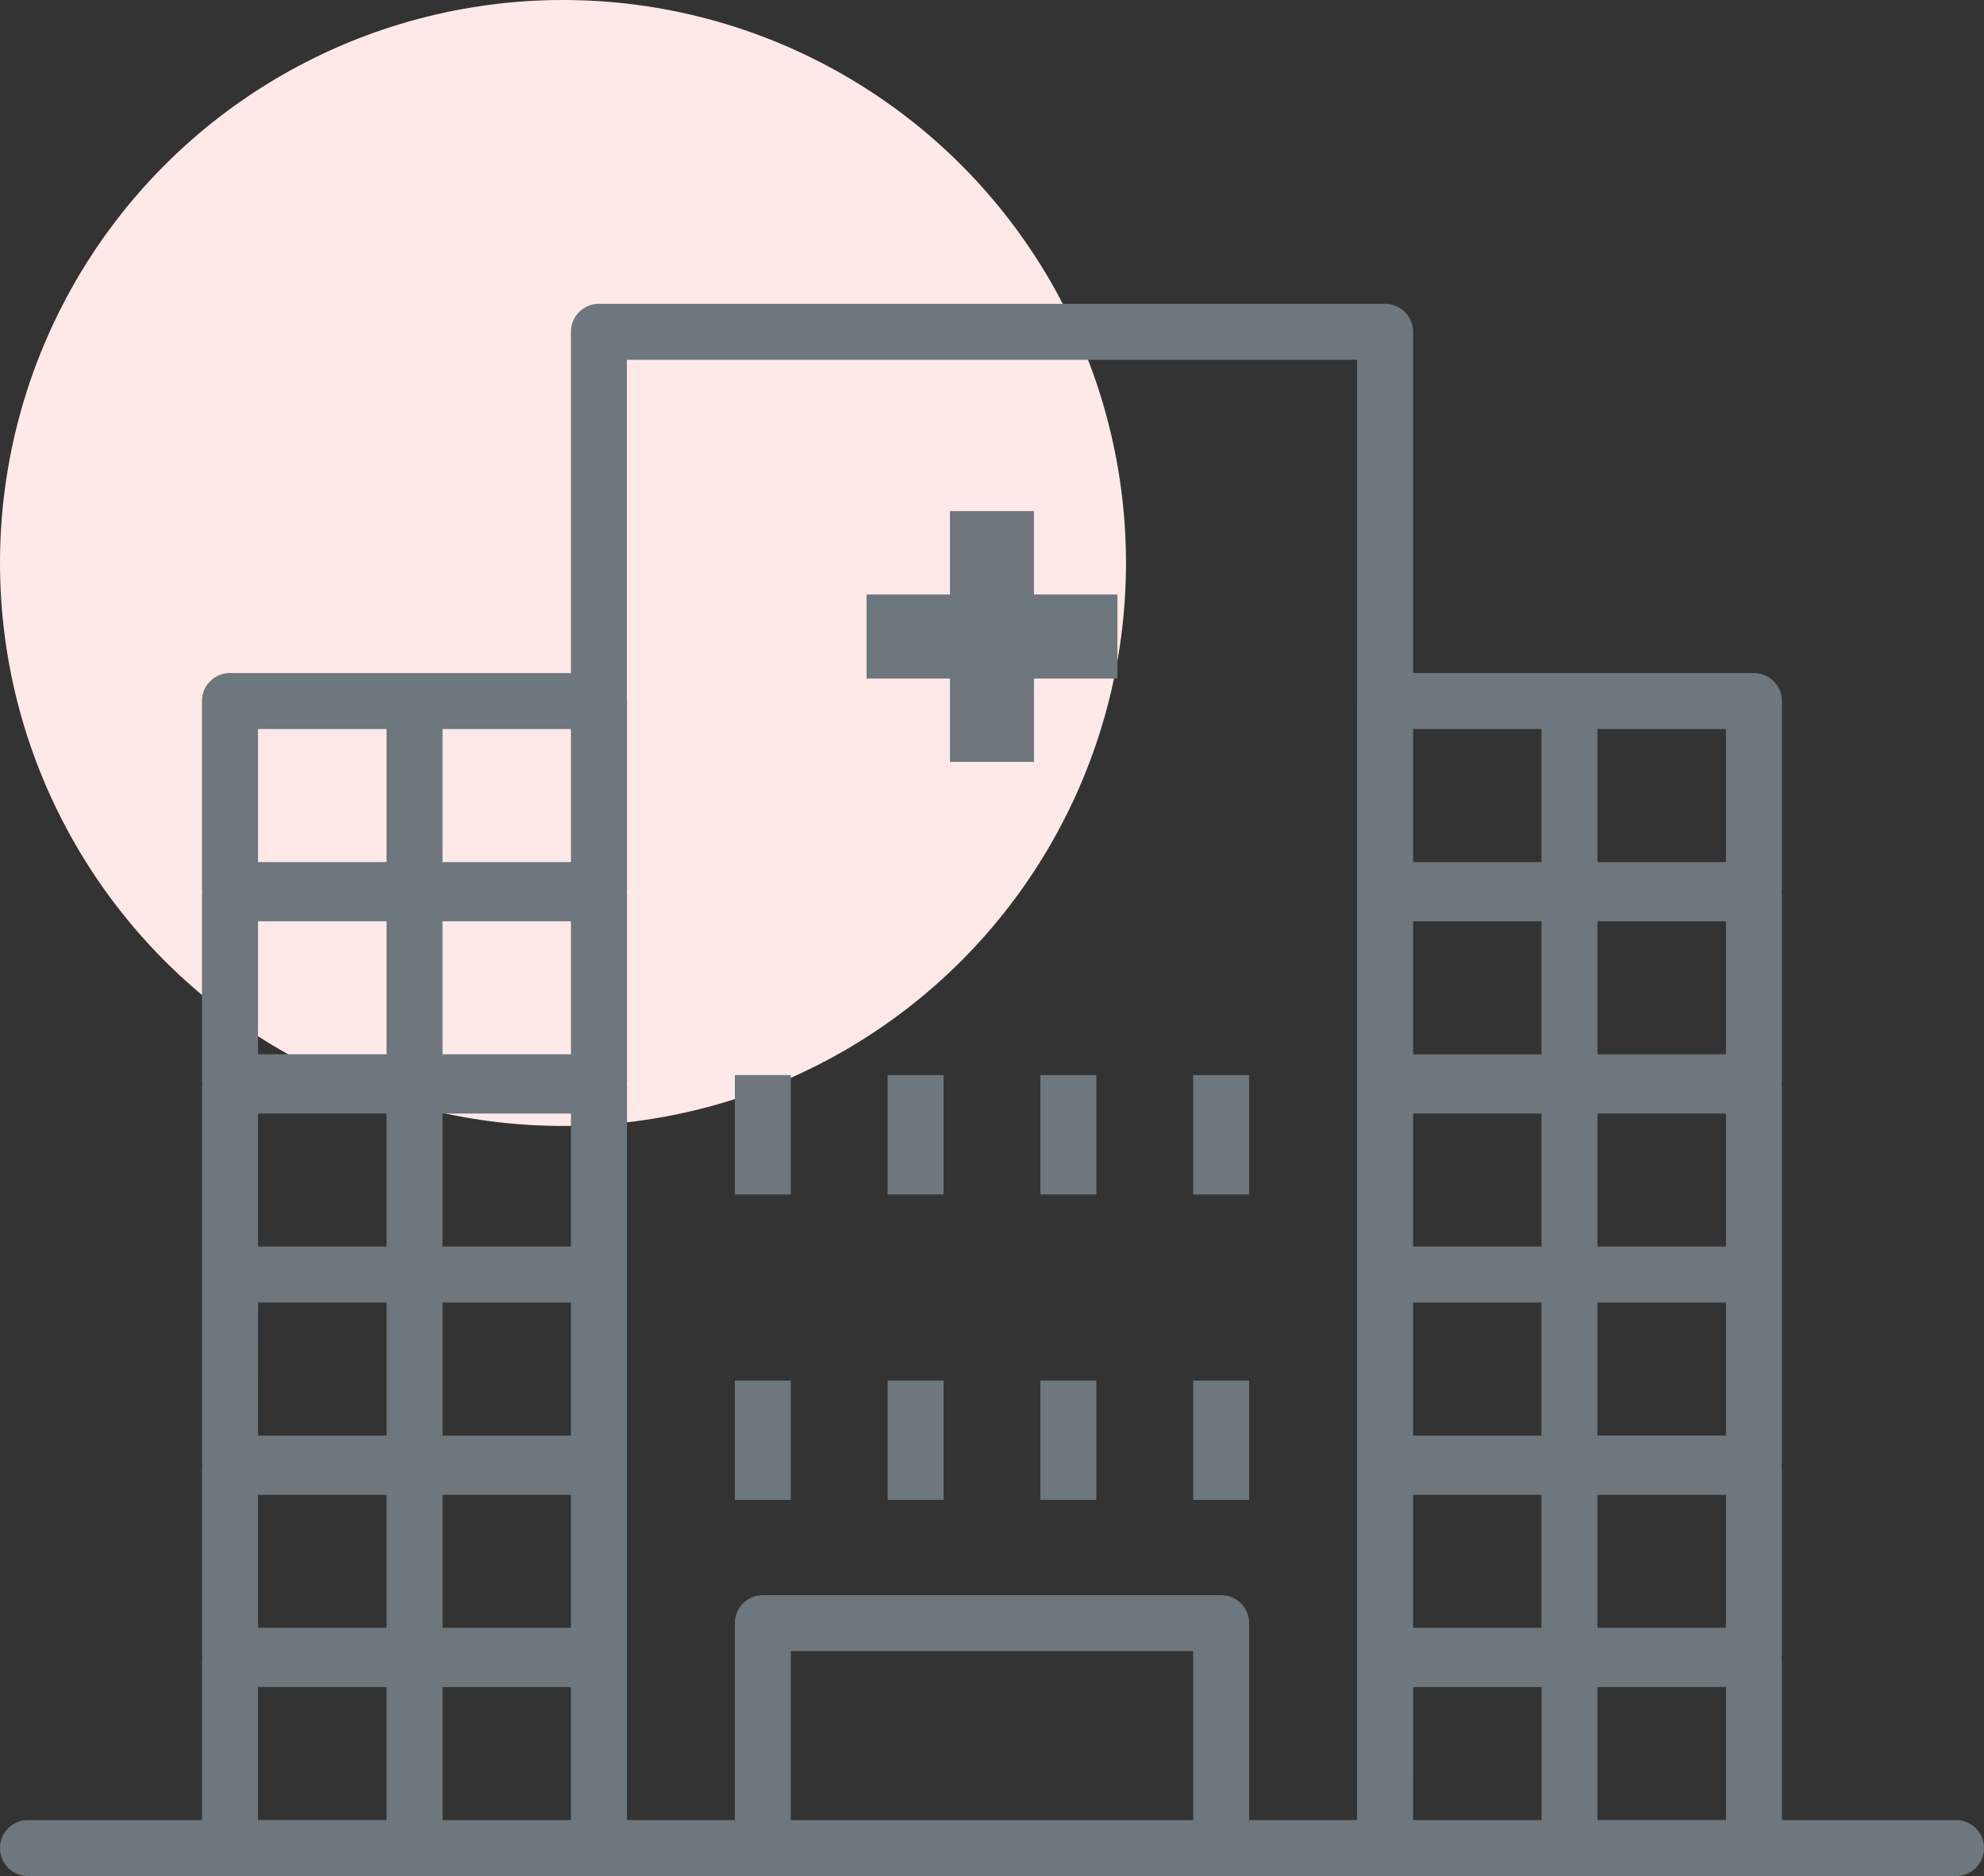 <svg xmlns="http://www.w3.org/2000/svg" width="111.006" height="104.97" viewBox="0 0 111.006 104.97">
  <rect x="0" y="0" width="111.006" height="104.97" fill="#333333" stroke="none"/>
  <g id="グループ_46048" data-name="グループ 46048" transform="translate(-270 -840)">
    <circle id="楕円形_2793" data-name="楕円形 2793" cx="31.5" cy="31.5" r="31.5" transform="translate(270 840)" fill="#ffe9e8"/>
    <g id="グループ_25986" data-name="グループ 25986" transform="translate(270 857)">
      <path id="パス_34740" data-name="パス 34740" d="M32.621,28.893h4.7V24.226h4.669v-4.7H37.32V14.86h-4.7v4.666H27.954v4.7h4.667Z" transform="translate(20.531 -3.263)" fill="#6d777d"/>
      <rect id="長方形_21849" data-name="長方形 21849" width="3.132" height="6.679" transform="translate(41.116 43.153)" fill="#6d777d"/>
      <rect id="長方形_21850" data-name="長方形 21850" width="3.132" height="6.679" transform="translate(49.663 43.153)" fill="#6d777d"/>
      <rect id="長方形_21851" data-name="長方形 21851" width="3.132" height="6.679" transform="translate(58.21 43.153)" fill="#6d777d"/>
      <rect id="長方形_21852" data-name="長方形 21852" width="3.132" height="6.679" transform="translate(66.757 43.153)" fill="#6d777d"/>
      <rect id="長方形_21853" data-name="長方形 21853" width="3.132" height="6.678" transform="translate(41.116 60.247)" fill="#6d777d"/>
      <rect id="長方形_21854" data-name="長方形 21854" width="3.132" height="6.678" transform="translate(49.663 60.247)" fill="#6d777d"/>
      <rect id="長方形_21855" data-name="長方形 21855" width="3.132" height="6.678" transform="translate(58.21 60.247)" fill="#6d777d"/>
      <rect id="長方形_21856" data-name="長方形 21856" width="3.132" height="6.678" transform="translate(66.757 60.247)" fill="#6d777d"/>
      <path id="パス_34741" data-name="パス 34741" d="M109.44,93.012H99.7V84c0-.031-.016-.057-.017-.088s.017-.059.017-.09V73.246a.755.755,0,0,0-.019-.09.835.835,0,0,0,.019-.09V51.912c0-.031-.016-.057-.019-.09a.755.755,0,0,0,.019-.09V41.155c0-.031-.016-.057-.017-.088s.017-.059.017-.09V30.4a1.566,1.566,0,0,0-1.566-1.566H79.062V9.74A1.566,1.566,0,0,0,77.5,8.174H33.51A1.566,1.566,0,0,0,31.944,9.74V28.833H12.87A1.566,1.566,0,0,0,11.3,30.4V40.976c0,.031.016.059.017.09s-.017.057-.017.088V51.731a.756.756,0,0,0,.019.09c0,.033-.019.059-.019.09V73.065a.836.836,0,0,0,.019.09.756.756,0,0,0-.019.09V83.822c0,.031.016.059.017.09S11.3,83.97,11.3,84v9.011H1.566a1.566,1.566,0,1,0,0,3.132H109.44a1.566,1.566,0,1,0,0-3.132m-95-28.957h7.191V71.5H14.436ZM24.76,42.721h7.184v7.444H24.76Zm0,10.757h7.184v7.443H24.76Zm0,10.577h7.184V71.5H24.76Zm0,10.757h7.184v7.444H24.76ZM21.627,50.165H14.436V42.721h7.191Zm-7.191,3.313h7.191v7.443H14.436Zm0,21.334h7.191v7.444H14.436ZM24.76,85.567h7.184v7.444H24.76Zm42,7.444H44.248V83.559H66.756Zm12.306-7.444h7.184v7.444H79.062ZM96.57,60.922H89.379V53.48H96.57ZM86.246,82.256H79.062V74.812h7.184ZM79.062,53.478h7.184v7.443H79.062ZM86.246,71.5H79.062V64.055h7.184Zm0-21.334H79.062V42.721h7.184ZM96.57,82.256H89.379V74.812H96.57Zm0-10.757H89.379V64.055H96.57Zm0-21.334H89.379V42.721H96.57Zm-7.191,35.4H96.57v7.444H89.379ZM96.57,39.41H89.379V31.966H96.57Zm-10.324,0H79.062V31.966h7.184ZM75.93,11.306V30.368c0,.012-.007.021-.007.031V40.976c0,.01.007.019.007.031v.118c0,.01-.007.019-.007.029V51.731c0,.012.007.021.007.031v.12c0,.01-.007.019-.007.029V73.065c0,.01.007.019.007.029v.12c0,.01-.007.021-.007.031V83.822c0,.01.007.019.007.031v.118c0,.01-.007.019-.007.029v9.011H69.889V81.992a1.564,1.564,0,0,0-1.566-1.566H42.683a1.564,1.564,0,0,0-1.566,1.566V93.012H35.083V84c0-.01-.007-.019-.007-.029v-.118c0-.012.007-.021.007-.031V73.246c0-.01-.007-.021-.007-.031v-.12c0-.01.007-.019.007-.029V51.912c0-.01-.007-.019-.007-.029v-.12c0-.01.007-.019.007-.031V41.155c0-.01-.007-.019-.007-.029v-.118c0-.012.007-.021.007-.031V30.4c0-.01-.007-.019-.007-.031V11.306ZM31.944,39.41H24.76V31.966h7.184ZM14.436,31.966h7.191V39.41H14.436Zm0,53.6h7.191v7.444H14.436Z" transform="translate(0 -8.174)" fill="#6d777d"/>
    </g>
  </g>
</svg>
